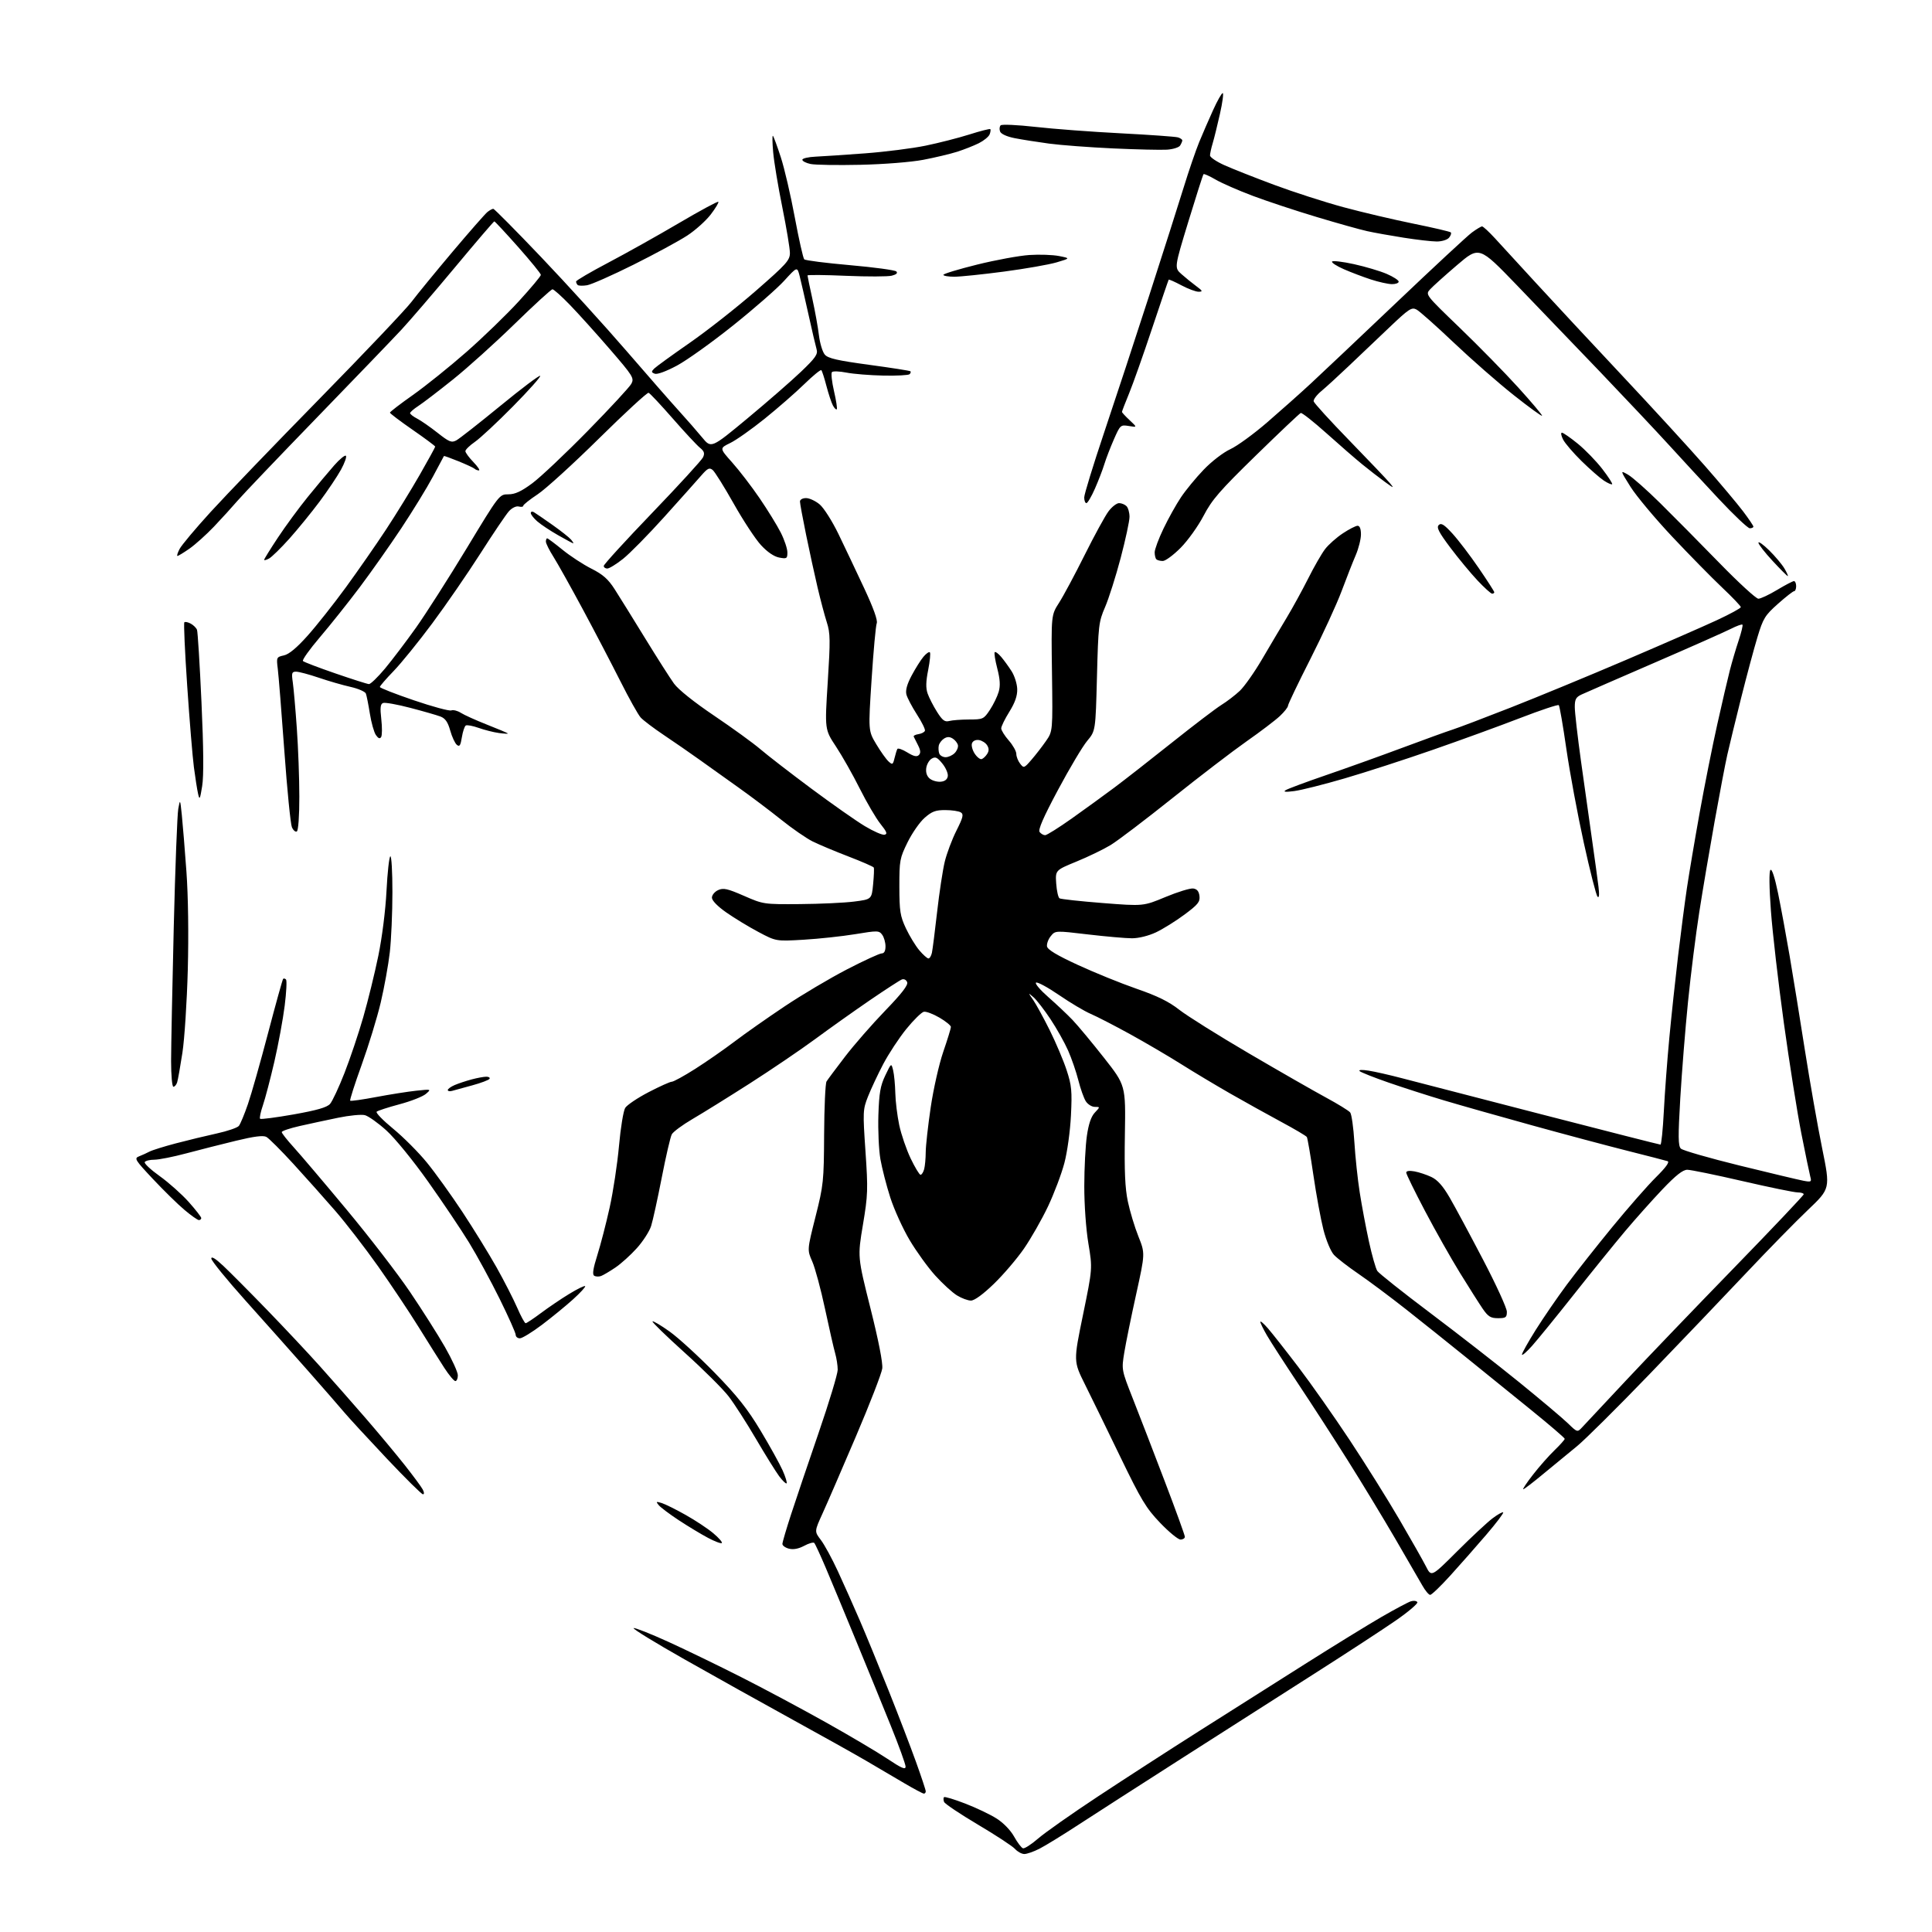 <?xml version="1.0" encoding="UTF-8" standalone="no"?>
<svg 
  version="1.1" 
  xmlns="http://www.w3.org/2000/svg" 
  xmlns:xlink="http://www.w3.org/1999/xlink" 
  xmlns:svg="http://www.w3.org/2000/svg"
  xmlns:rdf="http://www.w3.org/1999/02/22-rdf-syntax-ns#"
  xmlns:cc="http://creativecommons.org/ns#"
  xmlns:dc="http://purl.org/dc/elements/1.1/"
  viewBox="0 0 768 768"
  width="768"
  height="768"
>
<style>svg {background-color: white; }</style>"
<path stroke="none" fill="black" fill-rule="evenodd" d="M407.19,737.00C406.16,737.00 404.49,736.09 403.48,734.98C402.47,733.86 395.83,729.51 388.72,725.30C381.62,721.09 375.56,717.03 375.28,716.28C374.99,715.53 374.98,714.68 375.27,714.40C375.55,714.12 379.33,715.26 383.68,716.94C388.03,718.61 393.64,721.29 396.16,722.89C398.86,724.60 401.71,727.54 403.12,730.07C404.43,732.43 406.01,734.52 406.64,734.72C407.26,734.93 409.96,733.19 412.64,730.87C415.31,728.54 426.06,720.98 436.53,714.07C447.00,707.16 465.00,695.52 476.53,688.21C488.06,680.91 506.97,668.94 518.55,661.61C530.12,654.29 543.92,645.80 549.21,642.74C554.50,639.69 559.73,636.90 560.83,636.55C561.93,636.20 563.10,636.35 563.42,636.88C563.75,637.40 559.85,640.72 554.76,644.24C549.67,647.76 535.60,656.95 523.50,664.66C511.40,672.37 487.55,687.60 470.50,698.50C453.45,709.40 434.51,721.58 428.42,725.55C422.33,729.53 415.48,733.73 413.21,734.89C410.94,736.05 408.23,737.00 407.19,737.00zM367.25,712.99C366.84,712.99 363.35,711.14 359.50,708.87C355.65,706.60 348.90,702.64 344.50,700.05C340.10,697.47 326.82,690.04 315.00,683.55C303.18,677.05 283.90,666.30 272.16,659.65C260.42,653.00 251.30,647.40 251.89,647.20C252.48,647.01 258.70,649.47 265.72,652.67C272.75,655.88 285.76,662.18 294.63,666.68C303.51,671.17 318.59,679.23 328.14,684.58C337.69,689.92 348.76,696.48 352.75,699.14C358.42,702.92 360.00,703.60 359.98,702.24C359.97,701.28 357.33,693.98 354.10,686.00C350.88,678.02 344.63,662.73 340.21,652.00C335.80,641.27 330.42,628.34 328.26,623.25C326.10,618.17 324.04,613.71 323.68,613.34C323.31,612.98 321.50,613.49 319.66,614.49C317.46,615.67 315.39,616.06 313.65,615.63C312.19,615.26 311.01,614.41 311.02,613.73C311.03,613.05 312.58,607.77 314.46,602.00C316.34,596.23 321.28,581.60 325.44,569.50C329.60,557.40 333.00,546.15 333.00,544.49C333.00,542.84 332.55,539.91 332.00,537.99C331.44,536.07 329.63,528.10 327.96,520.29C326.29,512.47 324.01,504.01 322.89,501.47C320.85,496.87 320.85,496.87 324.17,483.69C327.35,471.09 327.50,469.62 327.60,450.89C327.66,440.10 328.09,430.65 328.56,429.89C329.03,429.13 332.35,424.68 335.94,420.00C339.53,415.32 346.69,407.13 351.85,401.78C358.50,394.90 361.06,391.59 360.61,390.43C360.25,389.49 359.35,389.04 358.49,389.36C357.68,389.68 351.94,393.40 345.75,397.63C339.56,401.87 329.77,408.82 324.00,413.08C318.23,417.33 306.52,425.27 298.00,430.72C289.48,436.16 279.25,442.52 275.27,444.84C271.29,447.17 267.58,449.91 267.04,450.93C266.49,451.96 264.69,459.71 263.05,468.15C261.40,476.59 259.51,485.24 258.83,487.36C258.16,489.48 255.61,493.44 253.17,496.15C250.74,498.86 246.89,502.34 244.62,503.87C242.35,505.41 239.78,506.92 238.91,507.24C238.03,507.56 236.81,507.50 236.20,507.12C235.40,506.63 235.77,504.24 237.44,498.96C238.74,494.86 240.95,486.32 242.35,480.00C243.75,473.68 245.42,462.65 246.06,455.50C246.70,448.35 247.81,441.56 248.53,440.40C249.26,439.25 253.44,436.43 257.83,434.15C262.22,431.87 266.37,430.00 267.06,430.00C267.75,430.00 271.93,427.71 276.35,424.90C280.76,422.10 287.78,417.22 291.94,414.07C296.10,410.91 305.08,404.60 311.91,400.04C318.73,395.48 329.86,388.88 336.63,385.37C343.40,381.87 349.63,379.00 350.47,379.00C351.48,379.00 352.00,378.04 352.00,376.19C352.00,374.65 351.41,372.57 350.69,371.59C349.44,369.89 348.88,369.87 339.94,371.35C334.75,372.20 325.55,373.19 319.50,373.55C308.50,374.20 308.50,374.20 301.50,370.48C297.65,368.44 291.91,364.95 288.75,362.74C285.22,360.27 283.00,357.98 283.00,356.83C283.00,355.80 284.11,354.45 285.47,353.83C287.56,352.88 289.13,353.23 295.72,356.10C303.45,359.48 303.60,359.50 318.00,359.39C325.98,359.33 335.65,358.88 339.50,358.39C346.50,357.50 346.50,357.50 347.08,351.50C347.40,348.20 347.52,345.21 347.34,344.86C347.16,344.50 342.62,342.52 337.26,340.46C331.89,338.40 325.46,335.69 322.96,334.45C320.47,333.20 314.84,329.31 310.46,325.79C306.08,322.28 298.45,316.53 293.50,313.01C288.55,309.49 281.57,304.51 278.00,301.95C274.43,299.39 268.12,295.03 264.00,292.27C259.88,289.51 255.67,286.33 254.66,285.20C253.65,284.07 250.03,277.60 246.62,270.82C243.21,264.05 236.52,251.22 231.74,242.33C226.96,233.44 221.69,224.01 220.03,221.38C218.36,218.76 217.00,216.02 217.00,215.30C217.00,214.59 217.23,214.00 217.51,214.00C217.80,214.00 220.52,216.03 223.57,218.51C226.62,221.00 231.79,224.38 235.05,226.03C239.68,228.36 241.75,230.19 244.36,234.26C246.21,237.14 251.62,245.87 256.40,253.66C261.18,261.44 266.36,269.58 267.92,271.73C269.64,274.11 275.94,279.14 283.92,284.52C291.15,289.40 299.42,295.39 302.29,297.85C305.15,300.30 314.25,307.33 322.50,313.47C330.75,319.60 340.31,326.32 343.75,328.38C347.19,330.45 350.72,332.00 351.60,331.82C352.87,331.56 352.55,330.70 349.99,327.50C348.23,325.30 344.54,319.00 341.78,313.50C339.03,308.00 334.76,300.46 332.31,296.75C327.84,289.99 327.84,289.99 329.04,271.13C330.10,254.51 330.06,251.68 328.67,247.38C327.81,244.70 326.15,238.45 324.99,233.50C323.83,228.55 321.78,219.15 320.44,212.61C319.10,206.07 318.00,200.11 318.00,199.36C318.00,198.59 319.04,198.00 320.42,198.00C321.76,198.00 324.19,199.13 325.84,200.52C327.48,201.90 330.83,207.18 333.30,212.27C335.75,217.34 340.34,227.01 343.49,233.75C347.22,241.73 348.97,246.60 348.52,247.75C348.13,248.71 347.21,258.73 346.48,270.00C345.14,290.50 345.14,290.50 348.32,295.82C350.07,298.74 352.27,301.83 353.20,302.68C354.76,304.10 354.96,303.99 355.59,301.36C355.97,299.79 356.47,298.15 356.72,297.72C356.96,297.29 358.73,297.91 360.65,299.09C363.19,300.66 364.45,300.95 365.25,300.15C366.05,299.35 365.97,298.30 364.95,296.28C364.19,294.75 363.41,293.20 363.22,292.83C363.04,292.46 363.89,292.01 365.11,291.83C366.34,291.65 367.49,291.04 367.68,290.48C367.86,289.92 366.42,286.99 364.47,283.98C362.53,280.96 360.65,277.40 360.31,276.06C359.89,274.41 360.56,271.98 362.38,268.56C363.86,265.78 365.96,262.42 367.06,261.11C368.15,259.79 369.32,258.98 369.64,259.31C369.97,259.64 369.66,262.78 368.97,266.30C368.04,270.93 367.98,273.52 368.75,275.70C369.33,277.36 371.00,280.63 372.47,282.96C374.63,286.38 375.57,287.08 377.32,286.61C378.52,286.29 382.08,286.02 385.24,286.01C390.77,286.00 391.06,285.87 393.51,282.17C394.90,280.06 396.47,276.83 397.00,274.99C397.70,272.56 397.54,270.02 396.43,265.71C395.58,262.45 395.13,259.54 395.42,259.25C395.71,258.96 396.86,259.79 397.97,261.11C399.09,262.42 400.96,265.00 402.13,266.83C403.30,268.66 404.31,271.86 404.36,273.95C404.43,276.61 403.49,279.30 401.23,282.94C399.45,285.79 398.00,288.76 398.00,289.53C398.00,290.30 399.35,292.47 401.00,294.35C402.65,296.23 404.00,298.63 404.00,299.69C404.00,300.75 404.68,302.49 405.51,303.56C406.97,305.44 407.11,305.39 410.04,302.00C411.71,300.07 414.29,296.74 415.78,294.59C418.49,290.69 418.49,290.69 418.18,267.59C417.86,244.50 417.86,244.50 420.98,239.63C422.70,236.96 427.28,228.41 431.16,220.63C435.04,212.86 439.31,205.04 440.66,203.25C442.00,201.46 443.89,200.00 444.85,200.00C445.81,200.00 447.14,200.54 447.80,201.20C448.46,201.86 449.00,203.77 449.00,205.45C449.00,207.13 447.41,214.49 445.48,221.82C443.54,229.15 440.76,237.92 439.29,241.32C436.75,247.20 436.59,248.55 436.06,269.02C435.50,290.54 435.50,290.54 432.17,294.52C430.34,296.71 425.12,305.48 420.57,314.00C414.74,324.91 412.58,329.87 413.27,330.75C413.81,331.44 414.79,332.00 415.46,332.00C416.13,332.00 420.91,329.00 426.09,325.33C431.26,321.66 438.86,316.15 442.97,313.08C447.07,310.01 457.42,301.93 465.97,295.11C474.51,288.30 483.30,281.61 485.50,280.24C487.70,278.88 491.00,276.35 492.83,274.63C494.65,272.91 498.66,267.23 501.72,262.00C504.78,256.77 509.20,249.33 511.53,245.46C513.86,241.58 517.68,234.61 520.02,229.97C522.35,225.32 525.37,220.07 526.73,218.29C528.08,216.52 531.25,213.70 533.77,212.03C536.28,210.36 538.94,209.00 539.67,209.00C540.52,209.00 541.00,210.24 541.00,212.42C541.00,214.30 540.07,218.01 538.93,220.67C537.78,223.33 535.25,229.78 533.30,235.00C531.35,240.22 525.76,252.37 520.88,261.99C515.99,271.61 512.00,279.96 512.00,280.54C512.00,281.13 510.54,282.98 508.75,284.66C506.96,286.34 501.00,290.87 495.50,294.72C490.00,298.58 476.74,308.73 466.04,317.28C455.34,325.83 444.29,334.22 441.49,335.92C438.69,337.62 432.59,340.57 427.95,342.47C419.50,345.94 419.50,345.94 419.86,351.22C420.06,354.12 420.65,356.77 421.18,357.10C421.71,357.43 429.42,358.27 438.32,358.97C454.50,360.24 454.50,360.24 463.33,356.56C468.19,354.54 473.14,353.02 474.33,353.19C475.85,353.41 476.59,354.32 476.81,356.21C477.08,358.51 476.19,359.60 470.81,363.59C467.34,366.17 462.25,369.33 459.50,370.63C456.56,372.01 452.64,372.98 450.00,372.98C447.52,372.98 439.65,372.29 432.50,371.45C419.50,369.91 419.50,369.91 417.70,372.13C416.71,373.34 416.04,375.18 416.20,376.20C416.41,377.50 420.12,379.73 428.50,383.59C435.10,386.64 445.59,390.89 451.81,393.05C460.09,395.91 464.66,398.16 468.81,401.42C471.94,403.87 484.40,411.67 496.50,418.76C508.60,425.85 522.37,433.74 527.11,436.30C531.84,438.86 536.17,441.52 536.72,442.22C537.28,442.93 538.03,448.26 538.39,454.07C538.75,459.89 539.70,468.89 540.52,474.07C541.33,479.26 542.97,488.00 544.17,493.50C545.37,499.00 546.87,504.28 547.51,505.24C548.15,506.19 557.63,513.72 568.58,521.96C579.54,530.21 595.48,542.62 604.00,549.54C612.52,556.47 621.19,563.77 623.26,565.78C626.97,569.38 627.04,569.40 628.85,567.46C629.85,566.38 637.61,558.09 646.09,549.04C654.56,539.99 673.99,519.74 689.25,504.05C704.51,488.35 717.00,475.17 717.00,474.76C717.00,474.34 715.91,474.00 714.58,474.00C713.24,474.00 703.38,471.98 692.66,469.50C681.94,467.02 672.07,465.00 670.72,465.00C668.96,465.00 666.18,467.19 660.88,472.75C656.82,477.02 650.09,484.56 645.93,489.50C641.77,494.45 632.66,505.70 625.70,514.50C618.74,523.30 611.23,532.52 609.02,535.00C606.81,537.48 605.00,539.03 605.00,538.45C605.00,537.87 607.48,533.44 610.51,528.61C613.55,523.78 619.09,515.71 622.84,510.66C626.59,505.62 634.74,495.29 640.96,487.71C647.18,480.12 654.97,471.24 658.27,467.97C662.23,464.05 663.79,461.88 662.88,461.58C662.12,461.33 654.98,459.49 647.00,457.48C639.02,455.47 621.92,450.91 609.00,447.34C596.08,443.77 580.33,439.31 574.00,437.42C567.67,435.53 557.77,432.35 552.00,430.35C546.23,428.35 541.05,426.30 540.50,425.80C539.90,425.26 541.29,425.17 544.00,425.59C546.48,425.97 552.55,427.35 557.50,428.66C562.45,429.96 587.40,436.42 612.95,443.01C638.50,449.61 659.70,455.00 660.06,455.00C660.42,455.00 661.02,449.04 661.40,441.75C661.77,434.46 662.76,421.30 663.59,412.50C664.42,403.70 665.99,389.07 667.06,380.00C668.14,370.93 669.72,358.77 670.58,353.00C671.44,347.23 673.72,333.73 675.65,323.00C677.58,312.27 680.72,296.52 682.63,288.00C684.53,279.48 686.78,269.80 687.63,266.50C688.47,263.20 690.05,257.86 691.13,254.63C692.21,251.41 692.90,248.56 692.65,248.31C692.40,248.06 690.32,248.82 688.03,249.98C685.74,251.15 672.09,257.21 657.69,263.44C643.28,269.68 630.26,275.35 628.75,276.05C626.46,277.11 626.00,277.95 626.00,281.07C626.00,283.14 627.12,292.85 628.48,302.66C629.85,312.47 631.83,326.57 632.89,334.00C633.95,341.43 635.09,349.73 635.42,352.46C635.81,355.67 635.68,357.08 635.05,356.45C634.51,355.91 632.05,346.26 629.58,334.99C627.10,323.72 623.99,306.94 622.65,297.70C621.32,288.46 619.97,280.63 619.64,280.31C619.32,279.99 612.41,282.29 604.28,285.43C596.15,288.57 580.50,294.27 569.50,298.09C558.50,301.92 542.75,307.03 534.50,309.43C526.25,311.84 517.25,314.11 514.50,314.46C510.97,314.92 509.96,314.81 511.08,314.10C511.95,313.55 519.15,310.87 527.08,308.15C535.01,305.43 548.70,300.52 557.50,297.24C566.30,293.95 575.30,290.70 577.50,290.00C579.70,289.30 590.05,285.37 600.50,281.27C610.95,277.17 631.52,268.68 646.20,262.40C660.89,256.12 677.20,248.99 682.45,246.55C687.70,244.11 692.00,241.77 692.00,241.34C692.00,240.92 688.65,237.41 684.56,233.54C680.47,229.67 671.53,220.57 664.71,213.32C657.89,206.06 650.44,197.15 648.15,193.51C644.00,186.89 644.00,186.89 647.17,188.69C648.91,189.69 654.66,194.78 659.95,200.00C665.24,205.22 675.81,215.91 683.45,223.75C691.09,231.59 698.07,238.00 698.98,238.00C699.88,238.00 703.23,236.43 706.43,234.50C709.63,232.58 712.64,231.00 713.12,231.00C713.60,231.00 714.00,231.90 714.00,233.00C714.00,234.10 713.64,235.00 713.20,235.00C712.76,235.00 709.86,237.27 706.75,240.04C701.59,244.63 700.88,245.79 698.61,253.29C697.24,257.80 694.32,268.70 692.11,277.50C689.91,286.30 687.44,296.43 686.64,300.00C685.83,303.57 683.56,315.50 681.59,326.50C679.62,337.50 676.87,353.70 675.50,362.50C674.12,371.30 672.10,387.34 671.02,398.15C669.93,408.96 668.55,426.24 667.94,436.54C667.04,451.90 667.08,455.51 668.17,456.59C668.90,457.32 679.40,460.34 691.50,463.32C703.60,466.29 715.01,469.01 716.87,469.36C719.99,469.95 720.19,469.83 719.62,467.75C719.29,466.51 717.68,458.75 716.05,450.50C714.43,442.25 711.29,422.45 709.09,406.50C706.89,390.55 704.59,370.58 703.97,362.13C703.27,352.58 703.20,346.40 703.78,345.82C704.36,345.24 705.52,348.79 706.83,355.19C707.99,360.86 710.05,372.02 711.41,380.00C712.77,387.98 715.50,404.85 717.48,417.50C719.47,430.15 722.55,447.70 724.34,456.49C727.59,472.49 727.59,472.49 718.68,480.97C713.78,485.63 702.76,496.89 694.19,505.98C685.63,515.06 668.25,533.26 655.56,546.42C642.88,559.57 629.95,572.40 626.84,574.92C623.73,577.44 617.81,582.31 613.67,585.75C609.54,589.19 605.87,592.00 605.52,592.00C605.17,592.00 606.89,589.41 609.35,586.25C611.80,583.09 615.65,578.72 617.90,576.55C620.16,574.37 622.00,572.30 622.00,571.95C622.00,571.59 615.81,566.29 608.25,560.17C600.69,554.05 589.07,544.64 582.43,539.27C575.79,533.90 565.22,525.45 558.94,520.50C552.65,515.55 544.14,509.19 540.01,506.37C535.88,503.55 531.49,500.15 530.26,498.82C529.00,497.45 527.17,493.09 526.09,488.85C525.03,484.70 523.22,474.89 522.08,467.05C520.93,459.21 519.77,452.43 519.49,451.98C519.21,451.53 514.60,448.81 509.24,445.93C503.88,443.04 494.77,437.98 489.00,434.68C483.23,431.37 474.45,426.12 469.50,422.99C464.55,419.87 455.45,414.53 449.28,411.13C443.10,407.73 436.04,404.09 433.59,403.04C431.13,401.99 425.46,398.62 420.99,395.55C416.51,392.48 412.40,390.26 411.84,390.60C411.29,390.94 413.47,393.51 416.67,396.32C419.88,399.13 424.24,403.24 426.36,405.46C428.48,407.68 434.10,414.44 438.85,420.48C447.48,431.45 447.48,431.45 447.16,450.98C446.92,465.54 447.22,472.31 448.34,477.64C449.17,481.56 451.05,487.80 452.53,491.49C455.22,498.22 455.22,498.22 451.66,514.40C449.69,523.30 447.57,533.71 446.94,537.54C445.80,544.50 445.80,544.50 450.33,556.00C452.83,562.33 458.50,577.02 462.93,588.65C467.37,600.27 471.00,610.29 471.00,610.90C471.00,611.50 470.22,612.00 469.27,612.00C468.32,612.00 464.67,609.01 461.17,605.35C455.58,599.51 453.66,596.31 445.33,579.10C440.12,568.32 433.80,555.36 431.28,550.31C426.71,541.12 426.71,541.12 430.51,522.67C434.30,504.21 434.30,504.21 432.65,494.31C431.70,488.61 431.01,478.92 431.02,471.46C431.03,464.33 431.49,455.37 432.05,451.54C432.73,446.80 433.74,443.84 435.20,442.29C437.35,440.00 437.35,440.00 435.20,440.00C434.01,440.00 432.40,438.99 431.61,437.75C430.83,436.51 429.50,432.77 428.66,429.43C427.82,426.09 425.98,420.76 424.58,417.58C423.17,414.40 420.02,408.79 417.58,405.12C415.13,401.44 412.12,397.55 410.88,396.46C408.62,394.50 408.62,394.50 410.72,397.52C411.87,399.19 414.82,404.59 417.28,409.52C419.73,414.46 422.76,421.61 424.00,425.40C425.99,431.47 426.20,433.66 425.72,443.40C425.41,449.65 424.27,457.93 423.10,462.35C421.96,466.67 419.03,474.43 416.59,479.59C414.14,484.75 409.84,492.29 407.04,496.35C404.23,500.41 398.84,506.72 395.06,510.37C390.78,514.51 387.36,517.00 385.97,517.00C384.74,517.00 382.23,516.07 380.39,514.93C378.55,513.80 374.67,510.24 371.77,507.04C368.87,503.83 364.29,497.50 361.60,492.97C358.90,488.43 355.45,480.83 353.91,476.06C352.38,471.30 350.61,464.41 349.97,460.77C349.34,457.12 348.98,449.27 349.17,443.32C349.46,434.45 349.96,431.60 351.92,427.50C354.31,422.50 354.31,422.50 355.04,425.50C355.44,427.15 355.82,431.20 355.90,434.50C355.97,437.80 356.68,443.54 357.46,447.25C358.25,450.96 360.29,456.92 362.00,460.50C363.71,464.07 365.48,467.00 365.93,467.00C366.39,467.00 367.04,465.99 367.37,464.75C367.70,463.51 367.98,460.48 367.99,458.00C368.00,455.52 368.89,447.54 369.96,440.25C371.03,432.97 373.28,423.02 374.95,418.14C376.63,413.26 378.00,408.80 378.00,408.23C378.00,407.66 375.96,405.99 373.46,404.53C370.96,403.07 368.17,402.01 367.25,402.19C366.34,402.37 363.21,405.43 360.30,409.01C357.40,412.58 353.26,418.88 351.09,423.00C348.93,427.12 346.21,432.93 345.04,435.89C343.00,441.07 342.96,441.91 344.04,457.68C345.08,472.87 345.01,475.02 343.03,486.85C340.89,499.62 340.89,499.62 346.02,520.06C349.24,532.88 350.99,541.80 350.71,544.00C350.47,545.92 345.76,558.08 340.24,571.00C334.73,583.92 328.76,597.71 326.97,601.63C323.72,608.77 323.72,608.77 326.29,612.14C327.71,614.00 330.74,619.56 333.03,624.51C335.32,629.45 339.23,638.23 341.72,644.00C344.21,649.77 349.39,662.38 353.23,672.00C357.07,681.62 361.96,694.37 364.10,700.33C366.25,706.29 368.00,711.58 368.00,712.08C368.00,712.59 367.66,713.00 367.25,712.99zM568.52,633.99C567.96,633.99 566.55,632.30 565.39,630.24C564.23,628.18 559.34,619.75 554.54,611.50C549.73,603.25 541.27,589.30 535.73,580.50C530.19,571.70 521.32,557.98 516.00,550.00C510.69,542.02 505.14,533.44 503.67,530.91C502.20,528.39 501.00,525.93 501.00,525.45C501.00,524.97 502.36,526.13 504.02,528.04C505.67,529.94 511.09,536.82 516.05,543.33C521.01,549.84 530.19,562.89 536.44,572.33C542.69,581.77 551.61,596.02 556.26,604.00C560.92,611.98 565.69,620.39 566.86,622.70C568.99,626.90 568.99,626.90 579.24,616.67C584.88,611.04 591.20,605.15 593.28,603.58C595.35,602.01 597.27,600.94 597.54,601.20C597.80,601.47 594.75,605.50 590.76,610.15C586.77,614.80 580.36,622.08 576.52,626.31C572.68,630.54 569.08,634.00 568.52,633.99zM286.94,613.38C286.64,613.69 284.16,612.77 281.44,611.32C278.72,609.88 273.51,606.73 269.85,604.33C266.20,601.92 262.60,599.23 261.86,598.33C260.66,596.89 260.79,596.79 263.01,597.47C264.38,597.89 268.68,600.02 272.56,602.21C276.44,604.39 281.39,607.67 283.56,609.50C285.73,611.32 287.25,613.07 286.94,613.38zM168.12,594.00C167.59,594.00 161.11,587.59 153.71,579.75C146.32,571.91 138.75,563.70 136.90,561.50C135.05,559.30 128.58,551.88 122.52,545.00C116.46,538.13 105.31,525.61 97.75,517.18C90.19,508.75 84.00,501.15 84.00,500.29C84.00,499.28 85.67,500.29 88.75,503.19C91.36,505.64 99.14,513.46 106.03,520.57C112.92,527.68 122.40,537.77 127.08,543.00C131.77,548.23 139.89,557.45 145.13,563.50C150.37,569.55 157.43,578.02 160.83,582.32C164.22,586.61 167.47,591.00 168.03,592.07C168.66,593.23 168.69,594.00 168.12,594.00zM312.68,589.65C312.42,589.91 311.09,588.64 309.73,586.82C308.38,584.99 304.23,578.33 300.52,572.00C296.82,565.67 291.94,558.08 289.68,555.13C287.42,552.18 279.57,544.37 272.24,537.77C264.90,531.16 259.12,525.55 259.38,525.28C259.65,525.02 262.71,526.83 266.18,529.31C269.66,531.79 277.70,539.15 284.06,545.66C293.07,554.90 297.09,559.96 302.34,568.70C306.04,574.86 309.99,581.99 311.12,584.54C312.25,587.08 312.95,589.38 312.68,589.65zM181.01,549.00C180.47,549.00 178.49,546.64 176.62,543.75C174.75,540.86 170.17,533.59 166.44,527.58C162.72,521.57 155.47,510.72 150.35,503.46C145.22,496.20 137.55,486.27 133.32,481.38C129.09,476.50 121.59,468.09 116.66,462.70C111.73,457.32 106.88,452.47 105.89,451.94C104.62,451.26 101.04,451.71 93.79,453.47C88.13,454.84 79.25,457.09 74.05,458.48C68.86,459.87 63.15,461.00 61.36,461.00C59.58,461.00 57.86,461.42 57.54,461.94C57.22,462.45 59.89,464.96 63.48,467.52C67.06,470.08 72.24,474.70 75.00,477.78C77.75,480.87 80.00,483.76 80.00,484.20C80.00,484.64 79.58,485.00 79.06,485.00C78.54,485.00 75.96,483.17 73.31,480.94C70.66,478.71 65.04,473.20 60.81,468.69C53.61,461.02 53.26,460.45 55.31,459.65C56.52,459.18 58.37,458.34 59.43,457.78C60.49,457.22 65.21,455.74 69.93,454.50C74.64,453.26 81.95,451.49 86.17,450.57C90.39,449.65 94.33,448.30 94.94,447.58C95.54,446.85 97.17,442.94 98.56,438.88C99.96,434.82 103.57,422.06 106.60,410.53C109.63,399.00 112.31,389.36 112.55,389.11C112.80,388.87 113.31,388.98 113.69,389.36C114.08,389.74 113.84,394.43 113.17,399.78C112.50,405.12 110.66,415.12 109.07,422.00C107.48,428.88 105.43,436.68 104.52,439.34C103.60,442.01 103.10,444.43 103.39,444.73C103.69,445.02 109.69,444.24 116.72,443.00C125.99,441.35 129.96,440.21 131.19,438.83C132.12,437.79 134.70,432.25 136.94,426.53C139.18,420.81 142.54,410.81 144.41,404.31C146.28,397.82 148.97,386.85 150.39,379.95C151.89,372.64 153.25,361.88 153.64,354.17C154.01,346.88 154.69,340.69 155.16,340.40C155.62,340.12 156.00,346.55 155.99,354.69C155.99,362.84 155.52,373.55 154.96,378.50C154.40,383.45 152.77,392.45 151.35,398.50C149.92,404.55 146.50,415.71 143.76,423.30C141.02,430.90 138.97,437.30 139.20,437.54C139.44,437.77 144.10,437.12 149.56,436.08C155.03,435.05 162.20,433.92 165.50,433.57C171.49,432.94 171.50,432.94 169.29,434.85C168.07,435.90 163.34,437.76 158.79,438.97C154.23,440.19 150.15,441.52 149.72,441.92C149.29,442.33 152.25,445.38 156.31,448.71C160.36,452.04 166.38,458.07 169.69,462.13C173.00,466.18 179.35,475.01 183.80,481.75C188.24,488.48 194.35,498.40 197.38,503.78C200.40,509.16 204.08,516.36 205.57,519.78C207.05,523.20 208.57,526.00 208.95,526.00C209.33,526.00 212.08,524.17 215.07,521.93C218.06,519.70 223.11,516.27 226.31,514.33C229.50,512.38 232.33,511.00 232.60,511.26C232.86,511.53 230.70,513.89 227.79,516.52C224.88,519.15 219.31,523.70 215.41,526.65C211.51,529.59 207.57,532.00 206.66,532.00C205.75,532.00 205.00,531.38 205.00,530.63C205.00,529.87 202.12,523.41 198.60,516.28C195.08,509.14 189.60,499.07 186.43,493.90C183.26,488.73 175.93,477.82 170.13,469.65C164.19,461.27 156.98,452.44 153.59,449.37C150.29,446.38 146.44,443.65 145.04,443.29C143.64,442.94 138.86,443.40 134.42,444.32C129.97,445.23 123.11,446.71 119.17,447.60C115.23,448.49 112.00,449.58 112.00,450.03C112.00,450.48 114.14,453.19 116.75,456.06C119.36,458.93 128.85,470.10 137.82,480.89C146.80,491.67 158.10,506.35 162.94,513.50C167.78,520.65 174.05,530.53 176.87,535.46C179.69,540.38 182.00,545.45 182.00,546.71C182.00,547.97 181.55,549.00 181.01,549.00zM595.49,524.00C592.56,524.00 591.56,523.38 589.40,520.25C587.99,518.19 583.92,511.77 580.36,506.00C576.80,500.23 570.54,489.14 566.45,481.36C562.35,473.58 559.00,466.73 559.00,466.13C559.00,465.46 560.22,465.27 562.25,465.64C564.04,465.96 567.06,466.96 568.97,467.86C571.43,469.02 573.55,471.40 576.23,476.00C578.31,479.57 584.28,490.68 589.50,500.67C594.73,510.67 599.00,520.00 599.00,521.42C599.00,523.70 598.60,524.00 595.49,524.00zM179.75,433.63C178.79,433.91 178.00,433.76 178.00,433.31C178.00,432.86 179.24,431.96 180.75,431.32C182.26,430.67 185.30,429.67 187.50,429.08C189.70,428.49 192.31,428.01 193.31,428.01C194.30,428.00 194.88,428.39 194.59,428.86C194.29,429.33 191.23,430.49 187.78,431.43C184.32,432.37 180.71,433.36 179.75,433.63zM68.93,432.00C68.42,432.00 68.01,427.43 68.01,421.75C68.02,416.11 68.50,392.15 69.07,368.50C69.65,344.85 70.46,323.70 70.87,321.50C71.59,317.56 71.61,317.59 72.28,324.00C72.65,327.57 73.47,337.70 74.11,346.50C74.81,356.25 75.02,371.48 74.65,385.50C74.31,398.15 73.35,413.00 72.51,418.50C71.66,424.00 70.73,429.29 70.42,430.25C70.11,431.21 69.45,432.00 68.93,432.00zM369.07,381.00C369.56,381.00 370.18,379.99 370.45,378.75C370.72,377.51 371.65,370.20 372.52,362.50C373.39,354.80 374.76,345.80 375.56,342.50C376.37,339.20 378.45,333.65 380.20,330.18C382.85,324.90 383.14,323.70 381.94,322.94C381.15,322.44 378.38,322.02 375.78,322.02C371.93,322.00 370.43,322.56 367.56,325.09C365.62,326.78 362.57,331.17 360.77,334.83C357.67,341.13 357.50,342.06 357.51,352.49C357.53,362.21 357.83,364.14 360.10,369.00C361.52,372.02 363.92,375.96 365.43,377.75C366.94,379.54 368.58,381.00 369.07,381.00zM118.00,330.50C117.46,330.84 116.57,330.07 116.03,328.81C115.49,327.54 114.14,313.90 113.03,298.50C111.92,283.10 110.74,268.41 110.42,265.85C109.85,261.31 109.91,261.18 112.86,260.53C114.88,260.09 117.98,257.51 122.29,252.68C125.82,248.73 132.65,240.10 137.47,233.50C142.28,226.90 149.48,216.55 153.46,210.50C157.44,204.45 163.47,194.66 166.85,188.75C170.23,182.84 173.00,177.79 173.00,177.54C173.00,177.28 168.95,174.27 164.00,170.84C159.05,167.41 155.00,164.34 155.00,164.03C155.00,163.72 159.12,160.55 164.16,157.00C169.19,153.44 178.76,145.76 185.41,139.92C192.06,134.08 201.44,125.00 206.25,119.74C211.06,114.48 215.00,109.77 215.00,109.27C215.00,108.77 210.93,103.78 205.97,98.18C201.00,92.58 196.74,88.00 196.50,88.00C196.26,88.00 189.23,96.21 180.87,106.25C172.51,116.29 162.95,127.42 159.63,131.00C156.31,134.57 141.16,150.32 125.96,166.00C110.76,181.68 96.59,196.53 94.47,199.00C92.35,201.47 88.11,206.13 85.06,209.34C82.00,212.54 77.62,216.48 75.32,218.09C73.02,219.69 70.87,221.00 70.54,221.00C70.22,221.00 70.59,219.76 71.38,218.24C72.16,216.72 77.73,210.09 83.75,203.49C89.76,196.90 109.27,176.62 127.09,158.44C144.92,140.26 161.35,122.94 163.62,119.94C165.88,116.95 173.24,107.97 179.96,100.00C186.69,92.03 192.91,84.94 193.79,84.25C194.66,83.56 195.70,83.00 196.09,83.00C196.48,83.00 205.06,91.66 215.15,102.25C225.24,112.84 240.47,129.59 249.00,139.47C257.52,149.35 266.98,160.14 270.00,163.46C273.02,166.78 277.12,171.48 279.11,173.89C282.71,178.28 282.71,178.28 297.14,166.30C305.07,159.71 314.65,151.37 318.42,147.76C324.21,142.22 325.18,140.82 324.61,138.85C324.23,137.56 322.78,131.32 321.38,125.00C319.98,118.67 318.40,111.80 317.87,109.72C316.90,105.94 316.90,105.94 311.73,111.60C308.89,114.72 299.74,122.72 291.40,129.38C283.07,136.05 273.02,143.23 269.08,145.34C264.85,147.61 261.25,148.93 260.28,148.56C258.86,148.01 258.84,147.74 260.07,146.50C260.86,145.72 267.20,141.13 274.16,136.29C281.12,131.46 292.94,122.17 300.41,115.65C312.63,104.99 314.00,103.47 314.00,100.56C314.00,98.77 312.64,90.62 310.99,82.43C309.33,74.25 307.69,64.39 307.35,60.53C307.00,56.66 306.96,53.73 307.25,54.00C307.54,54.27 308.95,58.10 310.38,62.50C311.82,66.90 314.32,77.65 315.94,86.40C317.57,95.14 319.26,102.66 319.70,103.09C320.14,103.53 328.34,104.57 337.92,105.41C347.49,106.25 355.77,107.37 356.31,107.91C356.95,108.55 356.31,109.13 354.49,109.59C352.94,109.98 344.78,110.00 336.34,109.64C327.90,109.27 321.00,109.21 321.00,109.50C321.00,109.79 321.86,113.95 322.92,118.76C323.98,123.57 325.16,130.10 325.54,133.29C325.93,136.47 326.97,139.92 327.87,140.96C329.16,142.46 332.83,143.30 345.50,145.02C354.30,146.21 361.69,147.36 361.92,147.59C362.15,147.82 361.99,148.34 361.58,148.75C361.16,149.16 356.47,149.41 351.16,149.30C345.85,149.19 339.25,148.66 336.50,148.12C333.75,147.58 331.15,147.48 330.72,147.90C330.30,148.31 330.66,151.71 331.52,155.44C332.39,159.18 332.89,162.45 332.63,162.70C332.37,162.96 331.68,162.27 331.09,161.17C330.50,160.07 329.35,156.58 328.52,153.43C327.70,150.28 326.79,147.45 326.49,147.15C326.19,146.86 323.15,149.35 319.72,152.69C316.30,156.03 309.23,162.20 304.01,166.41C298.80,170.61 292.61,174.98 290.26,176.11C286.00,178.18 286.00,178.18 291.05,183.84C293.83,186.95 298.73,193.32 301.92,198.00C305.12,202.68 308.92,208.85 310.37,211.72C311.82,214.59 313.00,218.13 313.00,219.59C313.00,222.05 312.75,222.20 309.75,221.64C307.69,221.25 305.04,219.45 302.50,216.69C300.30,214.31 295.43,206.90 291.68,200.24C287.92,193.57 284.16,187.55 283.31,186.84C282.02,185.77 281.30,186.11 278.76,189.03C277.11,190.94 270.52,198.31 264.13,205.41C257.73,212.52 250.32,220.05 247.66,222.16C245.00,224.27 242.19,226.00 241.41,226.00C240.63,226.00 240.00,225.53 240.00,224.96C240.00,224.38 248.66,214.90 259.25,203.88C269.84,192.86 278.93,182.92 279.46,181.80C280.21,180.19 279.95,179.38 278.22,177.97C277.01,176.99 272.14,171.76 267.41,166.35C262.67,160.93 258.37,156.34 257.83,156.14C257.30,155.95 248.46,164.09 238.18,174.23C227.91,184.37 216.91,194.38 213.75,196.48C210.59,198.57 208.00,200.63 208.00,201.05C208.00,201.47 207.20,201.60 206.23,201.35C205.20,201.08 203.57,201.86 202.34,203.19C201.18,204.46 196.07,212.03 190.98,220.00C185.89,227.97 177.27,240.49 171.82,247.81C166.38,255.13 159.47,263.65 156.46,266.76C153.46,269.86 151.00,272.71 151.00,273.08C151.00,273.46 157.06,275.84 164.47,278.36C171.88,280.89 178.60,282.71 179.39,282.40C180.19,282.10 181.89,282.53 183.17,283.35C184.45,284.18 189.10,286.28 193.50,288.02C197.90,289.75 201.67,291.34 201.87,291.54C202.08,291.75 200.50,291.68 198.37,291.39C196.24,291.10 192.60,290.18 190.27,289.35C187.95,288.53 185.65,288.10 185.16,288.40C184.66,288.71 183.97,290.81 183.60,293.08C183.07,296.38 182.68,296.98 181.60,296.08C180.86,295.47 179.67,292.91 178.97,290.40C178.03,287.03 177.01,285.57 175.10,284.83C173.67,284.29 168.26,282.73 163.08,281.38C157.90,280.02 153.04,279.16 152.28,279.45C151.21,279.86 151.05,281.32 151.57,285.89C151.94,289.15 151.91,292.33 151.51,292.98C151.01,293.79 150.38,293.56 149.44,292.21C148.69,291.15 147.61,287.32 147.03,283.69C146.45,280.07 145.74,276.48 145.44,275.70C145.14,274.93 142.40,273.74 139.35,273.05C136.29,272.37 130.61,270.73 126.72,269.40C122.83,268.08 118.78,267.00 117.71,267.00C116.00,267.00 115.85,267.50 116.39,271.25C116.73,273.59 117.45,281.80 117.99,289.50C118.54,297.20 118.99,309.44 118.99,316.69C119.00,324.38 118.58,330.14 118.00,330.50zM80.36,312.50C79.51,317.81 79.32,318.16 78.73,315.50C78.36,313.85 77.62,309.12 77.08,305.00C76.54,300.88 75.34,286.35 74.42,272.71C73.49,259.08 72.98,247.68 73.28,247.38C73.58,247.08 74.71,247.31 75.80,247.89C76.88,248.47 78.01,249.58 78.31,250.36C78.61,251.14 79.41,264.09 80.09,279.14C80.93,297.56 81.02,308.46 80.36,312.50zM374.00,310.74C375.64,310.58 376.59,309.81 376.77,308.50C376.91,307.40 375.93,305.15 374.58,303.50C372.55,301.01 371.82,300.69 370.32,301.60C369.32,302.21 368.35,303.93 368.18,305.44C367.97,307.19 368.50,308.67 369.68,309.58C370.68,310.35 372.62,310.88 374.00,310.74zM390.24,301.75C390.86,301.55 391.84,300.62 392.42,299.69C393.18,298.49 393.17,297.49 392.39,296.25C391.79,295.29 390.33,294.36 389.14,294.18C387.88,293.99 386.74,294.51 386.39,295.44C386.05,296.31 386.53,298.16 387.45,299.57C388.37,300.97 389.63,301.96 390.24,301.75zM375.90,301.00C376.98,301.00 378.59,300.27 379.48,299.38C380.37,298.49 380.96,297.07 380.80,296.24C380.63,295.40 379.71,294.22 378.75,293.61C377.48,292.81 376.52,292.81 375.25,293.61C374.29,294.22 373.35,295.48 373.17,296.42C372.98,297.35 373.08,298.77 373.38,299.56C373.69,300.35 374.82,301.00 375.90,301.00zM146.66,271.94C147.30,271.97 150.17,269.20 153.03,265.78C155.88,262.36 161.43,255.04 165.35,249.53C169.27,244.01 178.33,229.82 185.49,218.00C198.50,196.50 198.50,196.50 202.08,196.50C204.74,196.50 207.18,195.37 211.58,192.12C214.83,189.71 224.75,180.35 233.61,171.32C242.46,162.30 250.28,153.85 250.98,152.54C252.16,150.32 251.64,149.48 242.45,138.84C237.06,132.60 229.93,124.69 226.60,121.25C223.28,117.81 220.14,115.00 219.62,115.00C219.11,115.00 212.35,121.19 204.59,128.75C196.84,136.31 185.78,146.28 180.00,150.90C174.22,155.53 168.04,160.25 166.26,161.40C164.48,162.56 163.02,163.83 163.01,164.22C163.01,164.62 164.28,165.61 165.83,166.41C167.39,167.22 171.04,169.76 173.94,172.05C178.56,175.70 179.49,176.07 181.39,175.06C182.59,174.42 190.45,168.25 198.86,161.36C207.27,154.46 214.41,149.08 214.73,149.40C215.06,149.72 210.21,155.16 203.97,161.49C197.73,167.82 190.90,174.18 188.81,175.63C186.71,177.08 185.00,178.75 185.00,179.34C185.00,179.92 186.44,181.89 188.20,183.70C189.95,185.52 190.93,187.00 190.36,187.00C189.80,187.00 189.04,186.71 188.69,186.36C188.34,186.00 185.47,184.67 182.33,183.39C179.18,182.11 176.54,181.16 176.47,181.28C176.40,181.40 174.43,185.08 172.10,189.46C169.77,193.84 164.11,203.06 159.54,209.96C154.96,216.86 147.50,227.45 142.95,233.50C138.40,239.55 131.31,248.45 127.20,253.27C123.08,258.10 120.03,262.37 120.43,262.77C120.82,263.17 126.62,265.39 133.32,267.69C140.02,270.00 146.02,271.91 146.66,271.94zM593.15,236.00C592.67,236.00 590.06,233.64 587.34,230.75C584.62,227.86 579.76,221.99 576.54,217.71C571.92,211.55 570.95,209.66 571.93,208.71C572.90,207.76 574.07,208.50 577.41,212.15C579.74,214.71 584.43,220.86 587.82,225.82C591.22,230.78 594.00,235.10 594.00,235.42C594.00,235.74 593.62,236.00 593.15,236.00zM710.66,229.00C710.42,229.00 707.69,226.27 704.61,222.94C701.52,219.61 699.00,216.37 699.00,215.73C699.00,215.10 700.93,216.47 703.28,218.78C705.63,221.09 708.36,224.34 709.34,225.99C710.31,227.65 710.91,229.00 710.66,229.00zM106.94,222.03C105.87,222.60 105.00,222.83 105.00,222.53C105.00,222.23 107.45,218.27 110.45,213.74C113.44,209.21 118.81,201.90 122.38,197.50C125.95,193.10 130.66,187.47 132.84,185.00C135.01,182.53 137.11,180.81 137.50,181.18C137.88,181.56 137.01,184.03 135.56,186.68C134.11,189.33 130.27,195.05 127.04,199.39C123.80,203.73 118.39,210.36 115.02,214.14C111.64,217.91 108.00,221.46 106.94,222.03zM462.23,223.00C461.19,223.00 460.03,222.70 459.67,222.33C459.30,221.97 459.00,220.72 459.00,219.56C459.00,218.39 460.57,214.16 462.50,210.14C464.42,206.13 467.55,200.52 469.46,197.67C471.36,194.83 475.43,189.88 478.50,186.69C481.62,183.43 486.27,179.85 489.07,178.56C491.82,177.29 498.42,172.48 503.75,167.87C509.08,163.27 516.83,156.37 520.97,152.54C525.11,148.71 540.50,134.16 555.17,120.21C569.84,106.25 583.31,93.74 585.11,92.42C586.92,91.09 588.73,90.00 589.15,90.00C589.58,90.00 591.89,92.14 594.29,94.75C596.69,97.36 604.02,105.35 610.58,112.50C617.14,119.65 632.42,136.07 644.55,149.00C656.68,161.92 671.61,178.21 677.72,185.19C683.84,192.16 690.67,200.30 692.92,203.28C695.16,206.25 697.00,208.98 697.00,209.34C697.00,209.70 696.36,210.00 695.57,210.00C694.79,210.00 689.21,204.71 683.16,198.25C677.12,191.79 668.20,182.14 663.34,176.80C658.48,171.47 646.19,158.42 636.04,147.80C625.88,137.19 610.92,121.61 602.79,113.18C588.00,97.86 588.00,97.86 579.18,105.40C574.33,109.55 569.51,113.88 568.47,115.03C566.59,117.11 566.63,117.17 580.28,130.31C587.81,137.57 598.26,148.22 603.49,154.00C608.72,159.77 613.00,164.83 613.00,165.25C613.00,165.66 607.94,161.99 601.75,157.09C595.56,152.19 584.82,142.78 577.88,136.19C570.94,129.60 564.29,123.69 563.11,123.06C561.16,122.02 560.11,122.71 552.24,130.20C547.44,134.77 540.14,141.71 536.01,145.63C531.88,149.56 527.02,154.00 525.20,155.51C523.39,157.02 522.04,158.84 522.20,159.54C522.37,160.25 528.80,167.31 536.50,175.22C544.20,183.14 551.40,190.71 552.50,192.04C554.30,194.21 554.10,194.16 550.50,191.54C548.30,189.95 544.25,186.81 541.50,184.57C538.75,182.33 532.33,176.75 527.23,172.17C522.12,167.60 517.55,164.00 517.07,164.17C516.59,164.35 508.58,171.93 499.28,181.01C484.85,195.09 481.79,198.62 478.45,205.01C476.30,209.13 472.20,214.86 469.34,217.75C466.47,220.64 463.28,223.00 462.23,223.00zM227.87,215.99C227.67,215.98 224.95,214.52 221.83,212.74C218.70,210.96 214.99,208.49 213.58,207.26C212.16,206.02 211.00,204.53 211.00,203.95C211.00,203.36 211.56,203.21 212.25,203.61C212.94,204.02 216.26,206.29 219.63,208.67C223.00,211.05 226.32,213.68 227.00,214.50C227.69,215.33 228.08,215.99 227.87,215.99zM431.86,200.00C431.39,200.00 431.00,198.99 430.99,197.75C430.99,196.51 434.55,184.93 438.89,172.00C443.24,159.07 451.31,134.55 456.82,117.50C462.33,100.45 468.50,81.10 470.53,74.50C472.56,67.90 475.34,59.80 476.69,56.50C478.05,53.20 480.54,47.46 482.23,43.75C483.91,40.04 485.63,37.00 486.05,37.00C486.46,37.00 485.97,40.71 484.95,45.25C483.93,49.79 482.63,55.07 482.05,56.99C481.47,58.91 481.00,61.08 481.00,61.80C481.00,62.52 483.59,64.27 486.75,65.68C489.91,67.10 498.80,70.61 506.50,73.48C514.20,76.35 526.58,80.34 534.00,82.35C541.42,84.36 553.94,87.30 561.82,88.90C569.70,90.50 576.40,92.06 576.71,92.38C577.03,92.69 576.72,93.64 576.02,94.48C575.31,95.33 573.16,96.00 571.13,96.00C569.13,95.99 563.23,95.32 558.00,94.49C552.77,93.67 546.25,92.50 543.50,91.89C540.75,91.29 531.75,88.77 523.50,86.29C515.25,83.82 503.79,80.03 498.04,77.87C492.29,75.71 485.61,72.79 483.21,71.38C480.81,69.98 478.65,69.01 478.42,69.24C478.19,69.47 475.49,77.93 472.40,88.05C466.80,106.43 466.80,106.43 469.65,108.97C471.22,110.36 473.85,112.50 475.50,113.72C478.08,115.62 478.22,115.94 476.49,115.97C475.39,115.99 472.31,114.84 469.65,113.43C466.99,112.01 464.70,111.00 464.57,111.18C464.44,111.35 461.48,120.05 457.99,130.50C454.51,140.95 450.39,152.60 448.83,156.39C447.27,160.18 446.00,163.48 446.00,163.74C446.00,163.99 447.37,165.48 449.05,167.04C452.09,169.89 452.09,169.89 448.73,169.34C445.44,168.81 445.31,168.93 442.79,174.65C441.38,177.87 439.67,182.30 439.00,184.50C438.33,186.70 436.64,191.09 435.25,194.25C433.86,197.41 432.34,200.00 431.86,200.00zM640.85,192.48C640.61,192.72 639.12,192.07 637.54,191.03C635.96,189.99 632.00,186.52 628.73,183.32C625.47,180.12 622.15,176.26 621.37,174.75C620.59,173.24 620.37,172.00 620.88,172.00C621.40,172.00 624.24,173.97 627.20,176.38C630.15,178.79 634.53,183.30 636.93,186.41C639.32,189.51 641.09,192.25 640.85,192.48zM233.37,113.39C231.65,113.67 229.96,113.62 229.62,113.28C229.28,112.94 229.00,112.33 229.00,111.91C229.00,111.49 234.74,108.13 241.75,104.44C248.76,100.75 261.38,93.69 269.79,88.74C278.20,83.79 285.29,79.96 285.55,80.22C285.81,80.47 284.45,82.74 282.54,85.25C280.62,87.75 276.41,91.54 273.17,93.65C269.93,95.77 260.36,100.96 251.89,105.19C243.43,109.41 235.09,113.10 233.37,113.39zM553.25,112.95C551.74,112.92 548.02,112.09 545.00,111.11C541.98,110.13 537.14,108.30 534.26,107.04C531.38,105.79 529.25,104.41 529.51,103.98C529.78,103.55 533.71,104.01 538.25,105.01C542.79,106.01 548.64,107.75 551.25,108.88C553.86,110.01 556.00,111.39 556.00,111.96C556.00,112.53 554.76,112.98 553.25,112.95zM379.35,110.00C376.96,110.00 375.00,109.66 375.01,109.25C375.01,108.84 381.05,107.01 388.43,105.18C395.81,103.35 405.14,101.64 409.17,101.37C413.20,101.10 418.52,101.29 421.00,101.78C425.50,102.67 425.50,102.67 420.00,104.30C416.98,105.19 407.57,106.84 399.10,107.96C390.62,109.08 381.74,110.00 379.35,110.00zM342.00,65.51C332.93,65.71 324.02,65.57 322.21,65.19C320.40,64.81 318.93,64.05 318.95,63.50C318.96,62.95 321.34,62.40 324.24,62.27C327.13,62.14 336.02,61.55 343.98,60.95C351.94,60.35 362.72,58.98 367.92,57.91C373.12,56.84 380.96,54.84 385.33,53.46C389.70,52.07 393.45,51.12 393.66,51.33C393.87,51.54 393.76,52.47 393.40,53.40C393.04,54.33 391.12,55.90 389.13,56.91C387.13,57.91 383.25,59.44 380.50,60.32C377.75,61.19 371.68,62.64 367.00,63.53C362.14,64.45 351.43,65.30 342.00,65.51zM463.87,59.50C461.47,59.65 451.85,59.43 442.50,59.00C433.15,58.57 421.68,57.71 417.00,57.08C412.32,56.45 406.18,55.48 403.34,54.92C400.21,54.30 397.93,53.26 397.55,52.28C397.21,51.39 397.31,50.29 397.78,49.82C398.24,49.36 404.44,49.64 411.56,50.44C418.68,51.25 433.95,52.40 445.50,52.99C457.05,53.59 467.29,54.32 468.25,54.61C469.21,54.90 469.99,55.44 469.98,55.82C469.98,56.19 469.58,57.11 469.11,57.86C468.63,58.61 466.28,59.34 463.87,59.50z" />

</svg>
